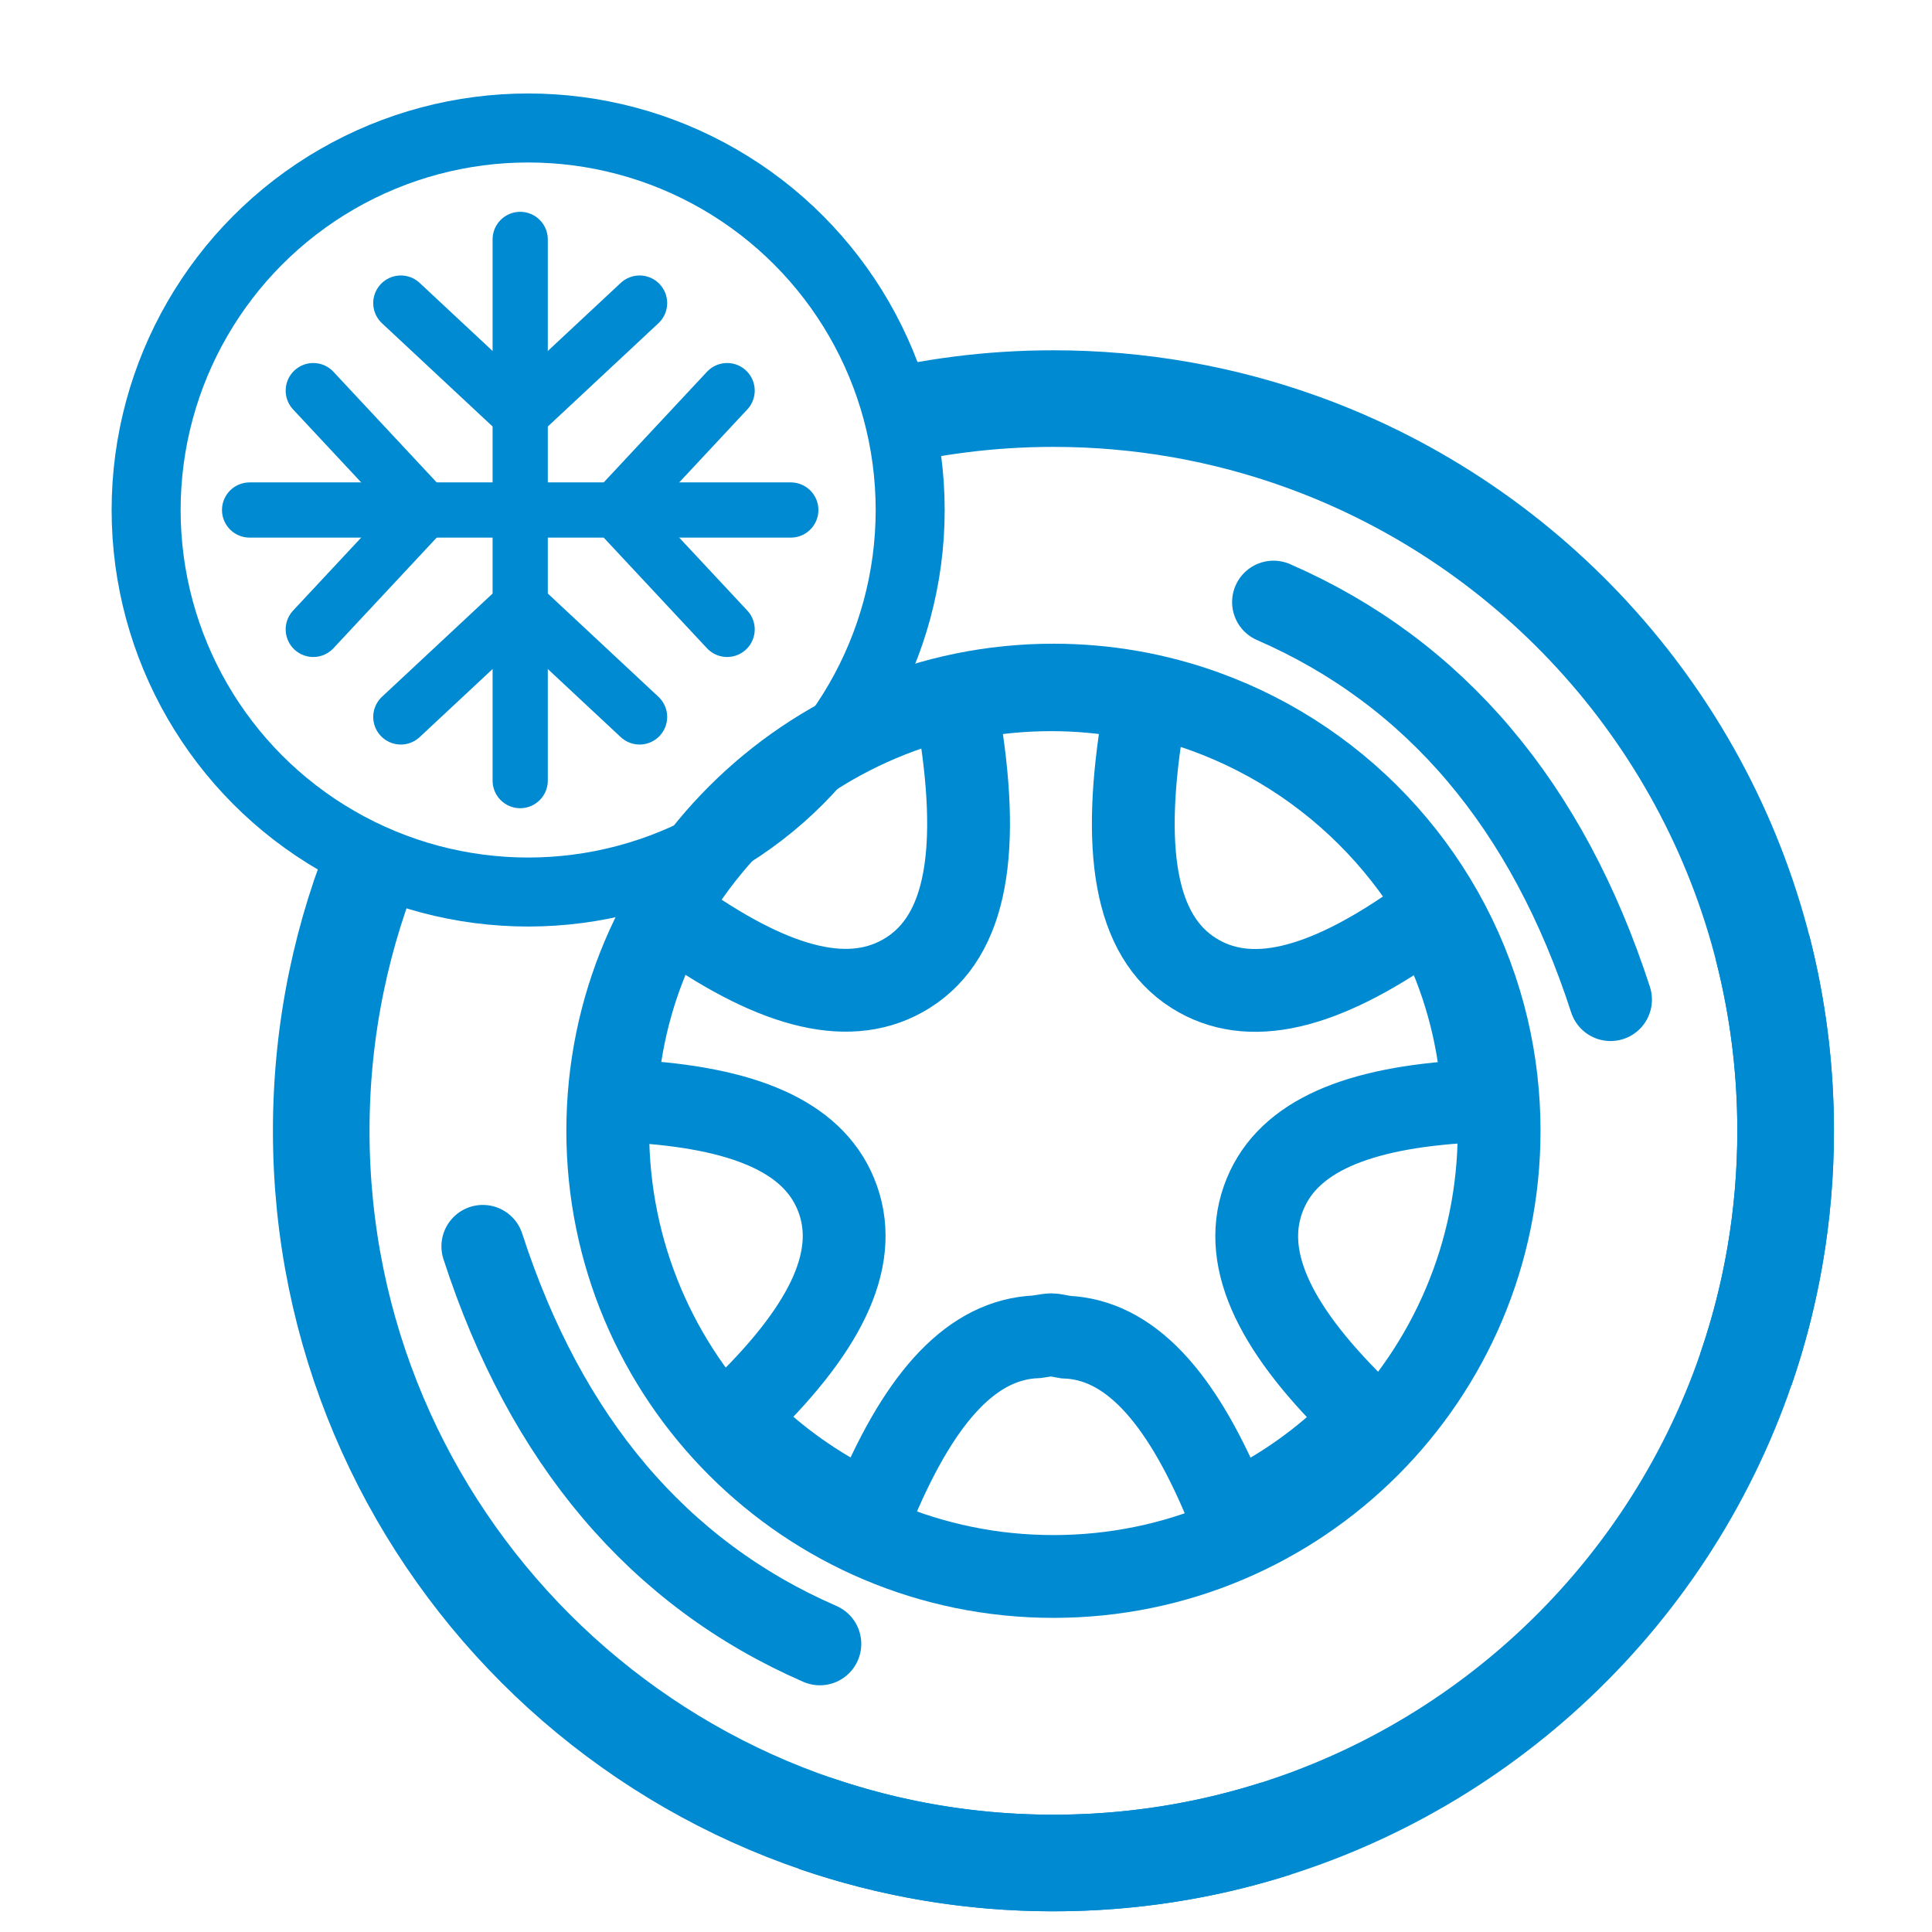 <svg width="140" height="140" viewBox="0 0 140 140" fill="none" xmlns="http://www.w3.org/2000/svg">
<path d="M63.071 30.555C67.311 29.464 71.755 28.883 76.336 28.883C82.561 28.883 88.643 29.958 94.381 32.033C111.176 38.106 123.905 52.346 127.994 69.782C128.92 73.739 129.394 77.811 129.394 81.942C129.394 88 128.379 93.821 126.509 99.243M27.493 61.18C24.779 67.557 23.277 74.574 23.277 81.942C23.277 111.245 47.032 135 76.336 135C81.966 135 87.392 134.123 92.484 132.498" stroke="#008AD1" stroke-width="7"/>
<path d="M127.723 68.677C128.814 72.917 129.394 77.362 129.394 81.942C129.394 88.167 128.32 94.249 126.245 99.987C120.172 116.782 105.931 129.511 88.496 133.6C84.539 134.527 80.467 135 76.336 135C70.278 135 64.457 133.985 59.034 132.115" stroke="#008AD1" stroke-width="7"/>
<path d="M92.283 43.629C103.99 48.728 112.152 58.393 116.706 72.438" stroke="#008AD1" stroke-width="6" stroke-linecap="round"/>
<path d="M59.411 119.123C47.703 114.024 39.542 104.359 34.987 90.314" stroke="#008AD1" stroke-width="6" stroke-linecap="round"/>
<path d="M44.04 81.941C44.04 99.778 58.499 114.237 76.336 114.237C94.173 114.237 108.632 99.778 108.632 81.941C108.632 79.427 108.344 76.948 107.78 74.539C105.291 63.926 97.543 55.258 87.32 51.562C83.828 50.298 80.125 49.645 76.336 49.645C58.499 49.645 44.04 64.104 44.04 81.941Z" stroke="#008AD1" stroke-width="6"/>
<path d="M88.711 108.718C85.502 101.112 81.814 97.079 77.231 96.892L76.341 96.735C76.234 96.716 76.124 96.715 76.016 96.731L75.118 96.869C70.496 97.056 66.778 101.089 63.541 108.696C63.299 109.265 62.636 109.535 62.082 109.26C59.081 107.775 56.338 105.827 53.955 103.489C53.526 103.068 53.548 102.376 53.979 101.955C60.034 96.028 62.405 90.954 60.559 86.505C58.825 82.329 53.844 80.248 45.729 79.797C45.125 79.763 44.65 79.253 44.7 78.651C45.027 74.696 46.117 70.84 47.909 67.292C48.204 66.709 48.952 66.548 49.489 66.921C56.329 71.671 61.715 73.046 65.775 70.5C70.105 67.784 71.09 61.531 69.416 51.774C69.317 51.197 69.684 50.638 70.26 50.53C72.211 50.164 74.192 49.981 76.179 49.982C78.148 49.981 80.112 50.164 82.045 50.529C82.62 50.638 82.986 51.196 82.888 51.772C81.226 61.535 82.203 67.793 86.499 70.51C90.523 73.055 95.862 71.684 102.641 66.938C103.178 66.561 103.932 66.724 104.226 67.311C106.001 70.858 107.08 74.713 107.404 78.666C107.454 79.269 106.979 79.778 106.375 79.812C98.33 80.264 93.392 82.346 91.673 86.523C89.841 90.975 92.194 96.053 98.204 101.984C98.629 102.404 98.652 103.091 98.227 103.512C95.865 105.849 93.148 107.797 90.175 109.283C89.62 109.561 88.953 109.29 88.711 108.718Z" stroke="#008AD1" stroke-width="6"/>
<circle cx="38.272" cy="36.957" r="27.683" stroke="#008AD1" stroke-width="5"/>
<path d="M37.695 17.349V56.566" stroke="#008AD1" stroke-width="4" stroke-linecap="round"/>
<path d="M29.045 21.962L37.696 30.037L46.346 21.962" stroke="#008AD1" stroke-width="4" stroke-linecap="round"/>
<path d="M29.045 51.952L37.696 43.878L46.346 51.952" stroke="#008AD1" stroke-width="4" stroke-linecap="round"/>
<path d="M57.304 36.957L18.087 36.957" stroke="#008AD1" stroke-width="4" stroke-linecap="round"/>
<path d="M52.69 28.306L44.616 36.957L52.69 45.608" stroke="#008AD1" stroke-width="4" stroke-linecap="round"/>
<path d="M22.701 28.306L30.775 36.957L22.701 45.608" stroke="#008AD1" stroke-width="4" stroke-linecap="round"/>
</svg>
